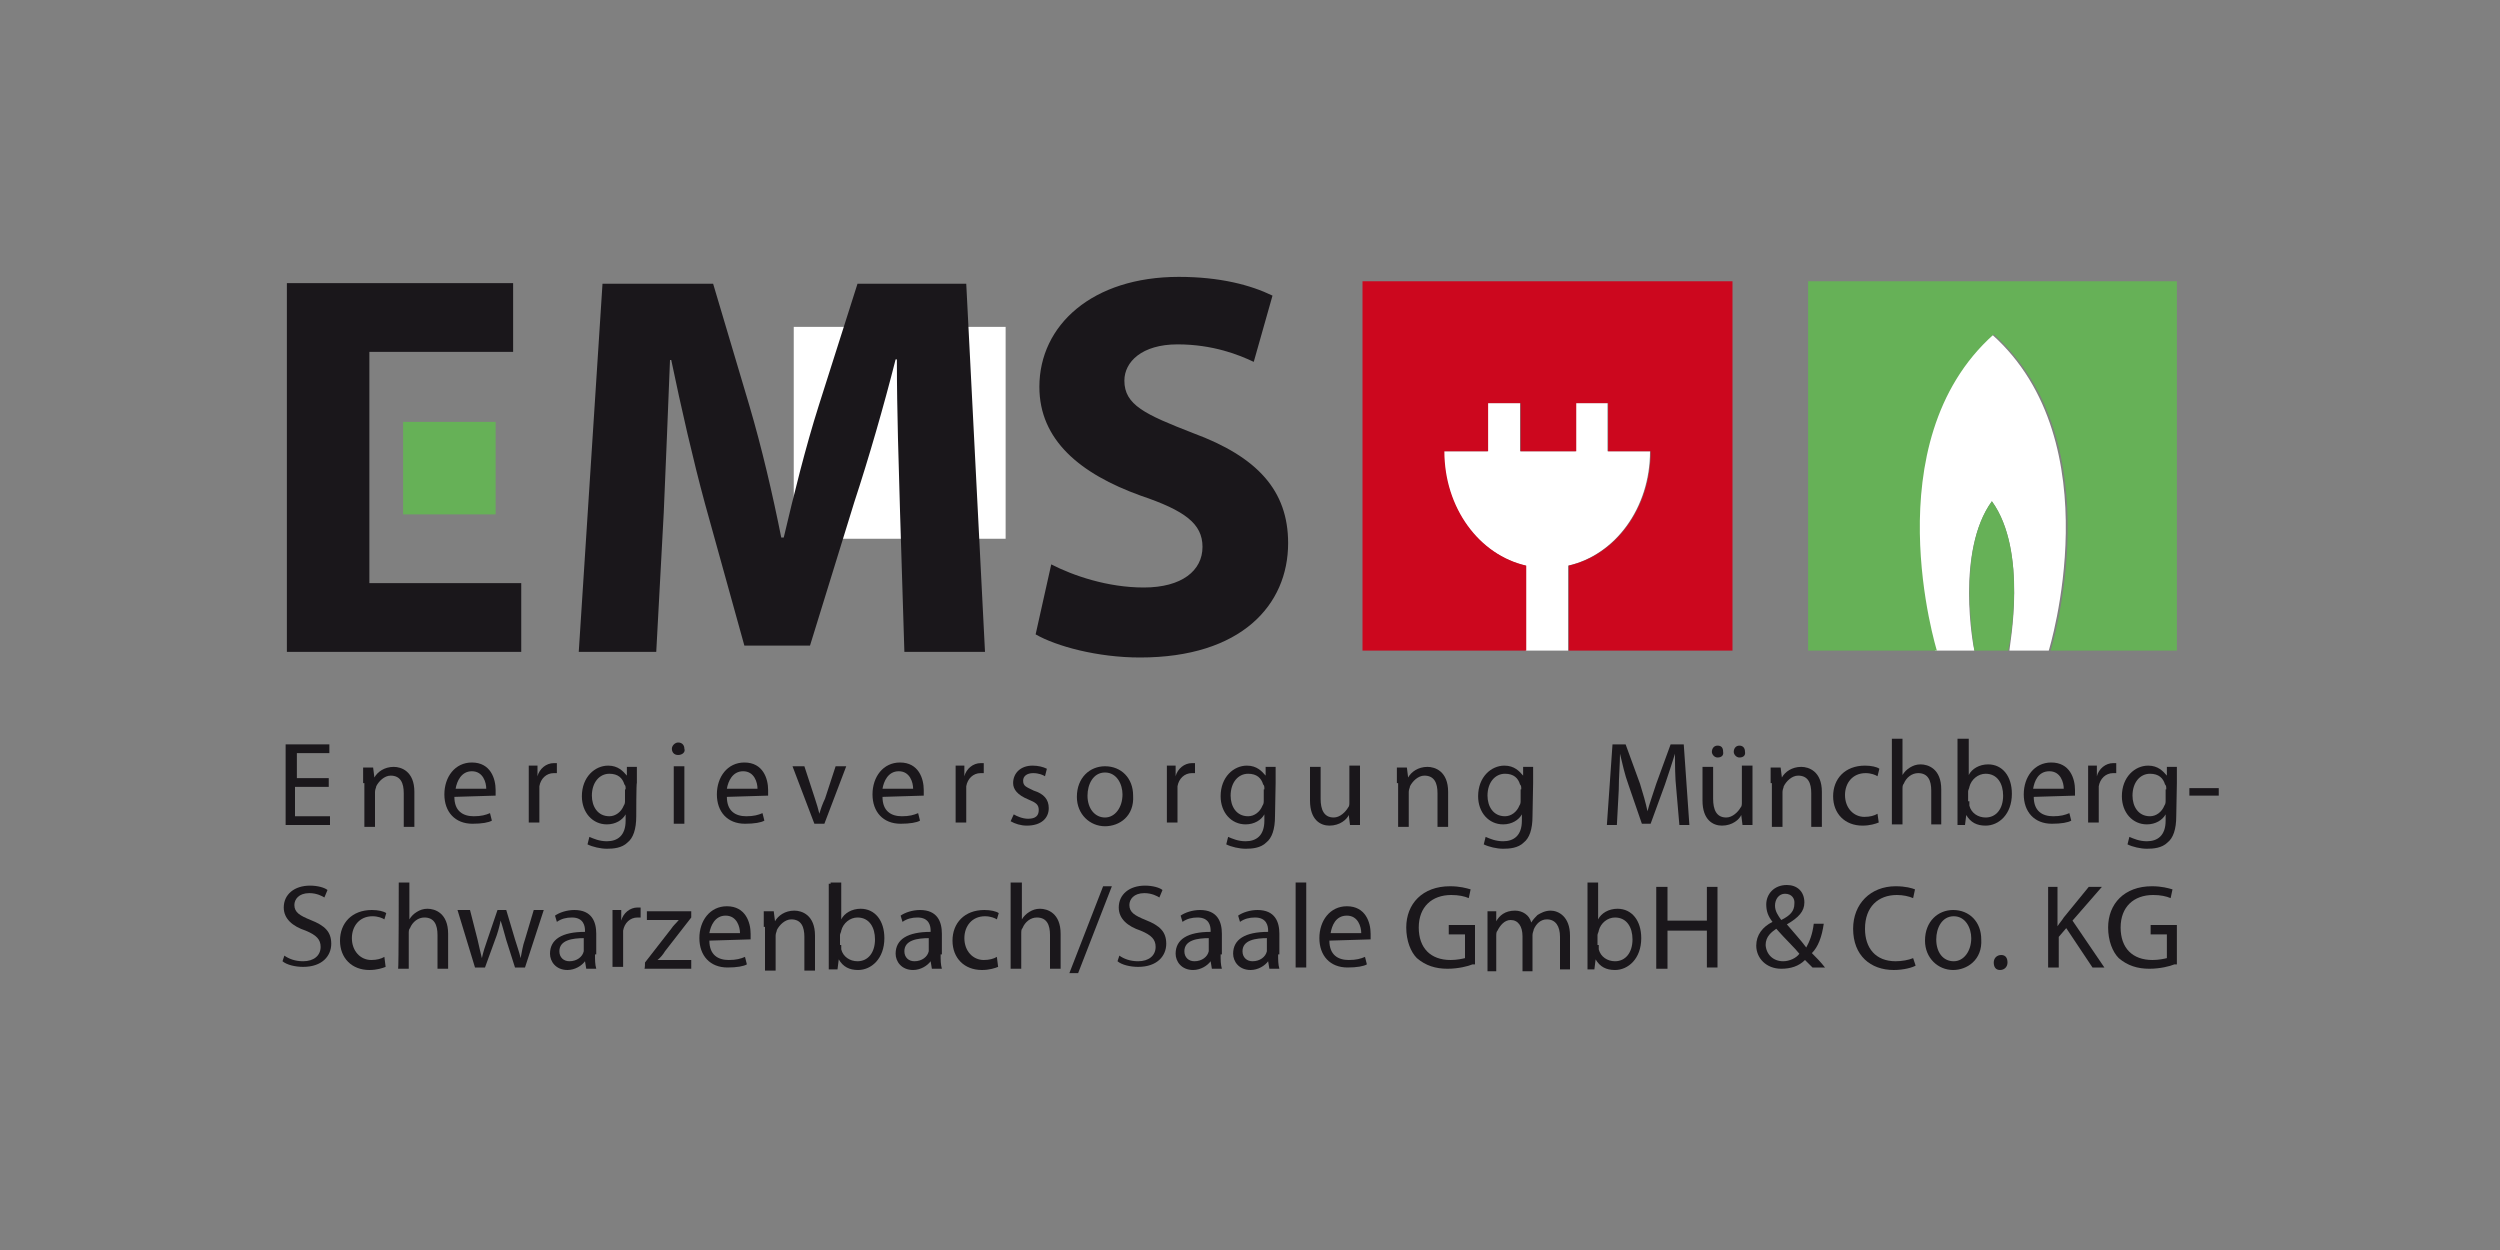 <?xml version="1.0" encoding="utf-8"?>
<!-- Generator: Adobe Illustrator 27.8.0, SVG Export Plug-In . SVG Version: 6.00 Build 0)  -->
<svg version="1.1" id="Ebene_1" xmlns="http://www.w3.org/2000/svg" xmlns:xlink="http://www.w3.org/1999/xlink" x="0px" y="0px"
	 viewBox="0 0 400 200" style="enable-background:new 0 0 400 200;" xml:space="preserve">
<rect x="0" y="0" width="400" height="200" fill="#808080" stroke="none"/>
<style type="text/css">
	.st0{fill:#F59A00;}
	.st1{fill:#FFFFFF;}
	.st2{fill:#009BDC;}
	.st3{fill:#5A2572;}
	.st4{fill:#888888;}
	.st5{fill:#B20005;}
	.st6{fill-rule:evenodd;clip-rule:evenodd;fill:#80BA27;}
	.st7{fill:#0061A1;}
	.st8{fill-rule:evenodd;clip-rule:evenodd;fill:#0061A1;}
	.st9{fill-rule:evenodd;clip-rule:evenodd;fill:#008BCB;}
	.st10{fill-rule:evenodd;clip-rule:evenodd;fill:#2B6C00;}
	.st11{fill:#1A171B;}
	.st12{fill:#66B157;}
	.st13{fill:#CC071E;}
	.st14{fill:#8AC2E6;}
	.st15{fill:#1D1D1B;}
	.st16{fill:#96C31E;}
	.st17{fill:#C8D400;}
	.st18{fill:#CD1719;}
	.st19{fill:#3FA535;}
	.st20{fill:#009540;}
	.st21{fill:#004E9E;}
	.st22{fill:#6695C5;}
	.st23{fill:#66C08C;}
	.st24{fill-rule:evenodd;clip-rule:evenodd;fill:#004E9E;}
	.st25{fill-rule:evenodd;clip-rule:evenodd;fill:#1D1D1B;}
	.st26{fill-rule:evenodd;clip-rule:evenodd;fill:#009036;}
	.st27{fill-rule:evenodd;clip-rule:evenodd;fill:#009EE0;}
	.st28{fill-rule:evenodd;clip-rule:evenodd;}
	.st29{fill-rule:evenodd;clip-rule:evenodd;fill:#BBBDBE;}
	.st30{fill:#3B3B3A;}
	.st31{fill:#CA0E11;}
	.st32{fill:#3D3E3D;}
	.st33{fill:#7C7B7A;}
	.st34{fill:#F39200;}
	.st35{fill:#005389;}
	.st36{fill:#A8B904;}
	.st37{fill:url(#SVGID_1_);}
	.st38{fill:url(#SVGID_00000105399408674302526080000015497359559609045925_);}
	.st39{fill:url(#SVGID_00000155119119969622190400000003862897590955720867_);}
	.st40{fill:url(#SVGID_00000176742072801198562170000015847610013851797658_);}
	.st41{fill:url(#SVGID_00000076585956001916023150000004841382982903682717_);}
	.st42{fill:#878787;}
	.st43{clip-path:url(#SVGID_00000044877723298047363070000011506295499301220285_);}
	.st44{fill:#092E4F;}
	.st45{fill-rule:evenodd;clip-rule:evenodd;fill:#BDD542;}
	.st46{fill-rule:evenodd;clip-rule:evenodd;fill:#647F9F;}
	.st47{fill-rule:evenodd;clip-rule:evenodd;fill:#092E4F;}
	.st48{fill:#E30613;}
	.st49{fill:#FFED00;}
	.st50{fill:#D2D2D2;}
	.st51{fill:#A6C818;}
	.st52{fill:#FEC800;}
	.st53{fill:#009BB9;}
	.st54{fill:#70C5C3;}
	.st55{fill:#707173;}
	.st56{fill-rule:evenodd;clip-rule:evenodd;fill:#B90F37;}
	.st57{fill:#EC6608;}
	.st58{fill:#7D827D;}
	.st59{fill:#E7000E;}
	.st60{fill:#0984C5;}
	.st61{fill:#EF7D00;}
	.st62{fill:#008BC5;}
</style>
<g id="weiße_Flächen_unter_icons">
	<rect x="127" y="52.3" class="st1" width="33.9" height="33.9"/>
</g>
<g id="Ebene_1_00000014623239829715013680000016430194697379098014_">
	<g>
		<path class="st11" d="M165.7,101.5c3.3,1.9,9.9,3.7,16.7,3.7c16.2,0,23.7-8.4,23.7-18.3c0-8.4-4.9-13.8-15.2-17.6
			c-7.7-3-11-4.5-11-8.4c0-3,2.8-5.8,8.5-5.8s9.9,1.7,12.2,2.8l3-10.6c-3.5-1.7-8.4-3-15-3c-13.8,0-22.3,7.7-22.3,17.6
			c0,8.5,6.5,13.9,16.2,17.4c7.1,2.4,9.9,4.5,9.9,8.2c0,3.8-3.3,6.5-9.4,6.5c-5.8,0-11.3-1.9-14.8-3.7L165.7,101.5z M144.7,104.3
			h12.9l-3-58.9h-17.4L131,64.9c-2.1,6.6-4,14.3-5.6,21.1H125c-1.4-7-3.1-14.3-5.1-21.1l-5.8-19.5H96.4l-3.8,58.9H105l1.2-22.3
			c0.3-7.3,0.7-16.4,1-24.4h0.2c1.6,7.7,3.5,16,5.4,23l6.3,22.7h10.5l7.1-23c2.3-7,4.7-15.3,6.6-22.8h0.2c0,8.5,0.3,17.1,0.5,24.2
			L144.7,104.3z"/>
	</g>
	<polygon class="st11" points="59.1,93.3 83.4,93.3 83.4,104.3 45.9,104.3 45.9,45.3 82.1,45.3 82.1,56.3 59.1,56.3 	"/>
	<rect x="64.5" y="67.5" class="st12" width="14.8" height="14.8"/>
	<g>
		<path class="st1" d="M264,72.2h-6.8v-7.7h-5.1v7.7h-8.9v-7.7H238v7.7h-7c0,9.1,5.6,16.6,13.1,18.3v13.6h6.8V90.5
			C258.4,88.8,264,81.3,264,72.2z"/>
		<path class="st13" d="M218,45v59.1h26.2V90.5c-7.5-1.7-13.1-9.2-13.1-18.3h7v-7.7h5.2v7.7h8.9v-7.7h5.1v7.7h6.8
			c0,9.1-5.6,16.6-13.1,18.3v13.6h26.2V45H218z"/>
	</g>
	<g>
		<path class="st11" d="M52.3,125.9h-5.1v4.7h5.6v1.4h-7.1v-12.9h7v1.4h-5.2v4h5.1v1.4H52.3z"/>
		<path class="st11" d="M58.1,125.2c0-1,0-1.7,0-2.4h1.6l0.2,1.6l0,0c0.5-0.9,1.6-1.7,3.1-1.7c1.2,0,3.3,0.7,3.3,4v5.6h-1.7v-5.4
			c0-1.6-0.5-2.8-2.1-2.8c-1,0-1.9,0.9-2.3,1.7c0,0.2-0.2,0.5-0.2,0.9v5.6h-1.7v-7H58.1z"/>
		<path class="st11" d="M72.7,127.5c0,2.3,1.4,3.1,3.1,3.1c1.2,0,1.9-0.2,2.6-0.5l0.3,1.2c-0.5,0.3-1.6,0.5-3.1,0.5
			c-2.8,0-4.5-1.9-4.5-4.7c0-2.8,1.7-5.1,4.4-5.1c3,0,3.8,2.6,3.8,4.4c0,0.3,0,0.7,0,0.9L72.7,127.5z M77.8,126.2
			c0-1-0.5-2.8-2.3-2.8c-1.7,0-2.4,1.6-2.6,2.8H77.8z"/>
		<path class="st11" d="M84.6,125.5c0-1,0-2.1,0-3H86v1.7l0,0c0.3-1.2,1.4-2.1,2.6-2.1c0.2,0,0.3,0,0.5,0v1.6c-0.2,0-0.3,0-0.5,0
			c-1.2,0-2.1,0.9-2.3,2.1c0,0.2,0,0.5,0,0.9v4.9h-1.7V125.5z"/>
		<path class="st11" d="M101.8,130.6c0,2.1-0.5,3.5-1.4,4.2c-0.9,0.9-2.3,1-3.3,1s-2.3-0.3-3.1-0.7l0.3-1.2c0.7,0.3,1.6,0.7,2.8,0.7
			c1.7,0,3-0.9,3-3.3v-1l0,0c-0.5,0.9-1.6,1.6-3,1.6c-2.3,0-4-1.9-4-4.5c0-3.1,2.1-4.9,4.2-4.9c1.6,0,2.4,0.9,3,1.6l0,0v-1.4h1.6
			c0,0.7,0,1.4,0,2.6C101.8,125.2,101.8,130.6,101.8,130.6z M100.1,126.2c0-0.3,0-0.5-0.2-0.7c-0.3-1-1-1.7-2.4-1.7
			c-1.6,0-2.8,1.4-2.8,3.5c0,1.7,0.9,3.3,2.8,3.3c1,0,1.9-0.7,2.3-1.7c0.2-0.3,0.2-0.5,0.2-0.9v-1.7H100.1z"/>
		<path class="st11" d="M108.5,120.8c-0.7,0-1-0.5-1-1c0-0.5,0.5-1,1-1c0.7,0,1,0.5,1,1C109.7,120.3,109.2,120.8,108.5,120.8
			L108.5,120.8z M107.8,131.8v-9.2h1.7v9.2H107.8z"/>
		<path class="st11" d="M116.3,127.5c0,2.3,1.4,3.1,3.1,3.1c1.2,0,1.9-0.2,2.6-0.5l0.3,1.2c-0.5,0.3-1.6,0.5-3.1,0.5
			c-2.8,0-4.5-1.9-4.5-4.7c0-2.8,1.7-5.1,4.4-5.1c3,0,3.8,2.6,3.8,4.4c0,0.3,0,0.7,0,0.9L116.3,127.5z M121.2,126.2
			c0-1-0.5-2.8-2.3-2.8c-1.7,0-2.4,1.6-2.6,2.8H121.2z"/>
		<path class="st11" d="M128.7,122.6l1.7,5.2c0.3,0.9,0.5,1.6,0.7,2.4l0,0c0.2-0.7,0.5-1.6,0.9-2.4l1.7-5.2h1.7l-3.5,9.2h-1.6
			l-3.5-9.2H128.7z"/>
		<path class="st11" d="M141.2,127.5c0,2.3,1.4,3.1,3.1,3.1c1.2,0,1.9-0.2,2.6-0.5l0.3,1.2c-0.5,0.3-1.6,0.5-3.1,0.5
			c-2.8,0-4.5-1.9-4.5-4.7c0-2.8,1.7-5.1,4.4-5.1c3,0,3.8,2.6,3.8,4.4c0,0.3,0,0.7,0,0.9L141.2,127.5z M146.1,126.2
			c0-1-0.5-2.8-2.3-2.8c-1.7,0-2.4,1.6-2.6,2.8H146.1z"/>
		<path class="st11" d="M152.9,125.5c0-1,0-2.1,0-3h1.4v1.7l0,0c0.3-1.2,1.4-2.1,2.6-2.1c0.2,0,0.3,0,0.5,0v1.6c-0.2,0-0.3,0-0.5,0
			c-1.2,0-2.1,0.9-2.3,2.1c0,0.2,0,0.5,0,0.9v4.9h-1.7L152.9,125.5z"/>
		<path class="st11" d="M162.2,130.3c0.5,0.3,1.4,0.7,2.3,0.7c1.2,0,1.7-0.5,1.7-1.4s-0.5-1.2-1.7-1.7c-1.7-0.7-2.4-1.6-2.4-2.6
			c0-1.6,1.2-2.8,3.1-2.8c0.9,0,1.7,0.2,2.3,0.5l-0.3,1.2c-0.3-0.2-1-0.5-1.9-0.5c-1,0-1.6,0.5-1.6,1.2c0,0.9,0.5,1,1.7,1.6
			c1.6,0.5,2.4,1.4,2.4,2.8c0,1.6-1.2,2.8-3.5,2.8c-1,0-1.9-0.3-2.6-0.7L162.2,130.3z"/>
		<path class="st11" d="M176.8,132.2c-2.4,0-4.5-1.9-4.5-4.7c0-3.1,2.1-4.9,4.5-4.9c2.6,0,4.5,1.9,4.5,4.7
			C181.5,130.6,179.1,132.2,176.8,132.2L176.8,132.2z M176.8,130.8c1.6,0,2.8-1.6,2.8-3.7c0-1.6-0.9-3.5-2.8-3.5
			c-1.9,0-2.8,1.9-2.8,3.7C174,129.4,175.2,130.8,176.8,130.8L176.8,130.8z"/>
		<path class="st11" d="M186.7,125.5c0-1,0-2.1,0-3h1.4v1.7l0,0c0.3-1.2,1.4-2.1,2.6-2.1c0.2,0,0.3,0,0.5,0v1.6c-0.2,0-0.3,0-0.5,0
			c-1.2,0-2.1,0.9-2.3,2.1c0,0.2,0,0.5,0,0.9v4.9h-1.7V125.5z"/>
		<path class="st11" d="M204,130.6c0,2.1-0.5,3.5-1.4,4.2c-0.9,0.9-2.3,1-3.3,1c-1,0-2.3-0.3-3.1-0.7l0.3-1.2
			c0.7,0.3,1.6,0.7,2.8,0.7c1.7,0,3-0.9,3-3.3v-1l0,0c-0.5,0.9-1.6,1.6-3,1.6c-2.3,0-4-1.9-4-4.5c0-3.1,2.1-4.9,4.2-4.9
			c1.6,0,2.4,0.9,3,1.6l0,0v-1.4h1.6c0,0.7,0,1.4,0,2.6L204,130.6L204,130.6z M202.3,126.2c0-0.3,0-0.5-0.2-0.7
			c-0.3-1-1-1.7-2.4-1.7c-1.6,0-2.8,1.4-2.8,3.5c0,1.7,0.9,3.3,2.8,3.3c1,0,1.9-0.7,2.3-1.7c0.2-0.3,0.2-0.5,0.2-0.9v-1.7H202.3z"/>
		<path class="st11" d="M217.6,129.4c0,0.9,0,1.7,0,2.6H216l-0.2-1.6l0,0c-0.3,0.7-1.4,1.7-3.1,1.7c-1.4,0-3.1-0.9-3.1-4v-5.4h1.7
			v5.1c0,1.7,0.5,3,2.1,3c1,0,1.9-0.9,2.3-1.6c0.2-0.2,0.2-0.5,0.2-0.9v-5.8h1.7C217.6,122.6,217.6,129.4,217.6,129.4z"/>
		<path class="st11" d="M223.5,125.2c0-1,0-1.7,0-2.4h1.6l0.2,1.6l0,0c0.5-0.9,1.6-1.7,3.1-1.7c1.2,0,3.3,0.7,3.3,4v5.6H230v-5.4
			c0-1.6-0.5-2.8-2.1-2.8c-1,0-1.9,0.9-2.3,1.7c0,0.2-0.2,0.5-0.2,0.9v5.6h-1.7v-7H223.5z"/>
		<path class="st11" d="M245.2,130.6c0,2.1-0.5,3.5-1.4,4.2c-0.9,0.9-2.3,1-3.3,1c-1,0-2.3-0.3-3.1-0.7l0.3-1.2
			c0.7,0.3,1.6,0.7,2.8,0.7c1.7,0,3-0.9,3-3.3v-1l0,0c-0.5,0.9-1.6,1.6-3,1.6c-2.3,0-4-1.9-4-4.5c0-3.1,2.1-4.9,4.2-4.9
			c1.6,0,2.4,0.9,3,1.6l0,0v-1.4h1.6c0,0.7,0,1.4,0,2.6L245.2,130.6L245.2,130.6z M243.4,126.2c0-0.3,0-0.5-0.2-0.7
			c-0.3-1-1-1.7-2.4-1.7c-1.6,0-2.8,1.4-2.8,3.5c0,1.7,0.9,3.3,2.8,3.3c1,0,1.9-0.7,2.3-1.7c0.2-0.3,0.2-0.5,0.2-0.9v-1.7H243.4z"/>
		<path class="st11" d="M268.2,126.2c-0.2-1.7-0.2-4-0.2-5.6l0,0c-0.5,1.6-1,3.1-1.6,4.9l-2.3,6.3h-1.4l-2.1-6.1
			c-0.7-1.9-1-3.5-1.4-5.1l0,0c0,1.6-0.2,3.8-0.2,5.8l-0.3,5.6h-1.6l0.9-12.9h2.1l2.3,6.3c0.5,1.6,0.9,3,1.2,4.4l0,0
			c0.3-1.2,0.9-2.8,1.4-4.4l2.3-6.3h2.1l0.9,12.9h-1.6L268.2,126.2z"/>
		<path class="st11" d="M280.4,129.4c0,0.9,0,1.7,0,2.6h-1.6l-0.2-1.6l0,0c-0.3,0.7-1.4,1.7-3.1,1.7c-1.4,0-3.1-0.9-3.1-4v-5.4h1.7
			v5.1c0,1.7,0.5,3,2.1,3c1,0,1.9-0.9,2.3-1.6c0.2-0.2,0.2-0.5,0.2-0.9v-5.8h1.7V129.4z M274.8,121.2c-0.5,0-0.9-0.5-0.9-0.9
			c0-0.5,0.3-1,0.9-1s0.9,0.3,0.9,1C275.8,120.8,275.5,121.2,274.8,121.2L274.8,121.2z M278.3,121.2c-0.5,0-0.9-0.5-0.9-0.9
			c0-0.5,0.3-1,0.9-1c0.5,0,0.9,0.3,0.9,1C279.3,120.8,279,121.2,278.3,121.2L278.3,121.2z"/>
		<path class="st11" d="M283.3,125.2c0-1,0-1.7,0-2.4h1.6l0.2,1.6l0,0c0.5-0.9,1.6-1.7,3.1-1.7c1.2,0,3.3,0.7,3.3,4v5.6h-1.7v-5.4
			c0-1.6-0.5-2.8-2.1-2.8c-1,0-1.9,0.9-2.3,1.7c0,0.2-0.2,0.5-0.2,0.9v5.6h-1.7v-7H283.3z"/>
		<path class="st11" d="M300.6,131.6c-0.5,0.2-1.4,0.5-2.6,0.5c-2.8,0-4.7-1.9-4.7-4.7c0-2.8,1.9-4.9,5.1-4.9c1,0,1.9,0.2,2.3,0.5
			l-0.3,1.2c-0.3-0.2-1-0.5-1.9-0.5c-2.1,0-3.3,1.6-3.3,3.5c0,2.1,1.4,3.5,3.1,3.5c0.9,0,1.6-0.2,2.1-0.5L300.6,131.6z"/>
		<path class="st11" d="M302.7,118.2h1.7v5.8l0,0c0.3-0.5,0.7-0.9,1.2-1.2c0.5-0.3,1-0.5,1.7-0.5c1.2,0,3.3,0.7,3.3,4v5.6H309v-5.4
			c0-1.6-0.5-2.8-2.1-2.8c-1,0-1.9,0.7-2.3,1.7c-0.2,0.2-0.2,0.5-0.2,0.9v5.6h-1.7L302.7,118.2L302.7,118.2z"/>
		<path class="st11" d="M313.3,118.2h1.7v5.8l0,0c0.5-1,1.7-1.7,3.1-1.7c2.3,0,3.8,1.9,3.8,4.7c0,3.3-2.1,5.1-4.2,5.1
			c-1.4,0-2.4-0.5-3.1-1.7l0,0l-0.2,1.6h-1.2c0-0.7,0-1.6,0-2.4V118.2z M315.1,128.2c0,0.2,0,0.3,0,0.7c0.3,1.2,1.4,1.9,2.6,1.9
			c1.7,0,2.8-1.4,2.8-3.5c0-1.9-0.9-3.5-2.8-3.5c-1.2,0-2.3,0.9-2.6,2.1c0,0.2-0.2,0.5-0.2,0.7v1.6H315.1z"/>
		<path class="st11" d="M325.4,127.5c0,2.3,1.4,3.1,3.1,3.1c1.2,0,1.9-0.2,2.6-0.5l0.3,1.2c-0.5,0.3-1.6,0.5-3.1,0.5
			c-2.8,0-4.5-1.9-4.5-4.7c0-2.8,1.7-5.1,4.4-5.1c3,0,3.8,2.6,3.8,4.4c0,0.3,0,0.7,0,0.9L325.4,127.5z M330.2,126.2
			c0-1-0.5-2.8-2.3-2.8s-2.4,1.6-2.6,2.8H330.2z"/>
		<path class="st11" d="M334.1,125.5c0-1,0-2.1,0-3h1.4v1.7l0,0c0.3-1.2,1.4-2.1,2.6-2.1c0.2,0,0.3,0,0.5,0v1.6c-0.2,0-0.3,0-0.5,0
			c-1.2,0-2.1,0.9-2.3,2.1c0,0.2,0,0.5,0,0.9v4.9h-1.7V125.5z"/>
		<path class="st11" d="M348.2,130.6c0,2.1-0.5,3.5-1.4,4.2c-0.9,0.9-2.3,1-3.3,1c-1,0-2.3-0.3-3.1-0.7l0.3-1.2
			c0.7,0.3,1.6,0.7,2.8,0.7c1.7,0,3-0.9,3-3.3v-1l0,0c-0.5,0.9-1.6,1.6-3,1.6c-2.3,0-4-1.9-4-4.5c0-3.1,2.1-4.9,4.2-4.9
			c1.6,0,2.4,0.9,3,1.6l0,0v-1.4h1.6c0,0.7,0,1.4,0,2.6L348.2,130.6L348.2,130.6z M346.6,126.2c0-0.3,0-0.5-0.2-0.7
			c-0.3-1-1-1.7-2.4-1.7c-1.6,0-2.8,1.4-2.8,3.5c0,1.7,0.9,3.3,2.8,3.3c1,0,1.9-0.7,2.3-1.7c0.2-0.3,0.2-0.5,0.2-0.9v-1.7H346.6z"/>
		<path class="st11" d="M355,126.1v1.2h-4.7v-1.2H355z"/>
	</g>
	<g>
		<path class="st11" d="M45.5,152.9c0.7,0.5,1.7,0.9,3,0.9c1.7,0,2.8-0.9,2.8-2.3c0-1.2-0.7-1.9-2.4-2.6c-2.1-0.7-3.5-1.9-3.5-3.7
			c0-2.1,1.7-3.5,4.2-3.5c1.2,0,2.3,0.3,2.8,0.7l-0.5,1.2c-0.3-0.2-1.2-0.7-2.4-0.7c-1.7,0-2.4,1-2.4,1.9c0,1.2,0.9,1.7,2.6,2.4
			c2.3,0.9,3.3,1.9,3.3,3.8c0,1.9-1.4,3.7-4.5,3.7c-1.2,0-2.6-0.3-3.3-0.9L45.5,152.9z"/>
		<path class="st11" d="M61.7,154.7c-0.5,0.2-1.4,0.5-2.6,0.5c-2.8,0-4.7-1.9-4.7-4.7c0-2.8,1.9-4.9,5.1-4.9c1,0,1.9,0.2,2.3,0.5
			l-0.3,1c-0.3-0.2-1-0.5-1.9-0.5c-2.1,0-3.3,1.6-3.3,3.5c0,2.1,1.4,3.5,3.1,3.5c0.9,0,1.6-0.2,2.1-0.5L61.7,154.7z"/>
		<path class="st11" d="M63.8,141.2h1.7v5.9l0,0c0.3-0.5,0.7-0.9,1.2-1.2c0.5-0.3,1-0.5,1.7-0.5c1.2,0,3.3,0.7,3.3,4v5.6h-1.7v-5.4
			c0-1.6-0.5-2.8-2.1-2.8c-1,0-1.9,0.7-2.3,1.7c-0.2,0.2-0.2,0.5-0.2,0.9v5.6h-1.7C63.8,155,63.8,141.2,63.8,141.2z"/>
		<path class="st11" d="M75.2,145.6l1.2,4.7c0.2,1,0.5,2.1,0.7,3l0,0c0.2-0.9,0.5-1.9,0.9-3l1.6-4.7h1.4l1.4,4.7
			c0.3,1,0.7,2.1,0.9,3l0,0c0.2-0.9,0.3-1.9,0.7-3l1.4-4.7H87l-3,9.2h-1.6l-1.4-4.4c-0.3-1-0.5-1.9-0.9-3.1l0,0
			c-0.2,1-0.5,2.1-0.9,3.1l-1.6,4.4h-1.6l-2.8-9.2H75.2z"/>
		<path class="st11" d="M95.2,152.7c0,0.9,0,1.6,0.2,2.3h-1.6l-0.2-1.2l0,0c-0.5,0.7-1.6,1.4-2.8,1.4c-1.9,0-2.8-1.4-2.8-2.6
			c0-2.3,1.9-3.5,5.6-3.5v-0.2c0-0.7-0.2-2.1-2.1-2.1c-0.9,0-1.7,0.2-2.4,0.7l-0.3-1c0.7-0.5,1.9-0.9,3.1-0.9c2.8,0,3.5,1.9,3.5,3.8
			v3.3H95.2z M93.5,150.1c-1.9,0-4,0.3-4,2.1c0,1,0.7,1.6,1.6,1.6c1.2,0,2.1-0.7,2.3-1.6c0-0.2,0-0.3,0-0.5v-1.6H93.5z"/>
		<path class="st11" d="M98,148.6c0-1,0-2.1,0-3h1.4v1.7l0,0c0.3-1.2,1.4-2.1,2.6-2.1c0.2,0,0.3,0,0.5,0v1.6c-0.2,0-0.3,0-0.5,0
			c-1.2,0-2.1,0.9-2.3,2.1c0,0.2,0,0.5,0,0.9v4.9H98V148.6z"/>
		<path class="st11" d="M103.2,154l4.2-5.4c0.3-0.5,0.9-1,1.2-1.4l0,0h-5.1v-1.4h7.1v1l-4.2,5.4c-0.3,0.5-0.7,1-1.2,1.4l0,0h5.4v1.4
			h-7.5C103.2,155,103.2,154,103.2,154z"/>
		<path class="st11" d="M113.5,150.5c0,2.3,1.4,3.1,3.1,3.1c1.2,0,1.9-0.2,2.6-0.5l0.3,1.2c-0.5,0.3-1.6,0.5-3.1,0.5
			c-2.8,0-4.5-1.9-4.5-4.7s1.7-5.1,4.4-5.1c3,0,3.8,2.6,3.8,4.4c0,0.3,0,0.7,0,0.9L113.5,150.5z M118.4,149.3c0-1-0.5-2.8-2.3-2.8
			c-1.7,0-2.4,1.6-2.6,2.8H118.4z"/>
		<path class="st11" d="M122.2,148.2c0-1,0-1.7,0-2.4h1.6l0.2,1.6l0,0c0.5-0.9,1.6-1.7,3.1-1.7c1.2,0,3.3,0.7,3.3,4v5.6h-1.7v-5.4
			c0-1.6-0.5-2.8-2.1-2.8c-1,0-1.9,0.9-2.3,1.7c0,0.2-0.2,0.5-0.2,0.9v5.6h-1.7v-7H122.2z"/>
		<path class="st11" d="M132.9,141.2h1.7v5.9l0,0c0.5-1,1.7-1.7,3.1-1.7c2.3,0,3.8,1.9,3.8,4.7c0,3.3-2.1,5.1-4.2,5.1
			c-1.4,0-2.4-0.5-3.1-1.7l0,0l-0.2,1.6h-1.4c0-0.7,0-1.6,0-2.4v-11.3H132.9z M134.6,151.2c0,0.2,0,0.3,0,0.7
			c0.3,1.2,1.4,1.9,2.6,1.9c1.7,0,2.8-1.4,2.8-3.5c0-1.9-0.9-3.5-2.8-3.5c-1.2,0-2.3,0.9-2.6,2.1c0,0.2-0.2,0.5-0.2,0.7v1.6H134.6z"
			/>
		<path class="st11" d="M150.5,152.7c0,0.9,0,1.6,0.2,2.3h-1.6l-0.2-1.2l0,0c-0.5,0.7-1.6,1.4-2.8,1.4c-1.9,0-2.8-1.4-2.8-2.6
			c0-2.3,1.9-3.5,5.6-3.5v-0.2c0-0.7-0.2-2.1-2.1-2.1c-0.9,0-1.7,0.2-2.4,0.7l-0.3-1c0.7-0.5,1.9-0.9,3.1-0.9c2.8,0,3.5,1.9,3.5,3.8
			v3.3H150.5z M148.7,150.1c-1.9,0-4,0.3-4,2.1c0,1,0.7,1.6,1.6,1.6c1.2,0,2.1-0.7,2.3-1.6c0-0.2,0-0.3,0-0.5v-1.6H148.7z"/>
		<path class="st11" d="M159.7,154.7c-0.5,0.2-1.4,0.5-2.6,0.5c-2.8,0-4.7-1.9-4.7-4.7c0-2.8,1.9-4.9,5.1-4.9c1,0,1.9,0.2,2.3,0.5
			l-0.3,1c-0.3-0.2-1-0.5-1.9-0.5c-2.1,0-3.3,1.6-3.3,3.5c0,2.1,1.4,3.5,3.1,3.5c0.9,0,1.6-0.2,2.1-0.5L159.7,154.7z"/>
		<path class="st11" d="M161.8,141.2h1.7v5.9l0,0c0.3-0.5,0.7-0.9,1.2-1.2s1-0.5,1.7-0.5c1.2,0,3.3,0.7,3.3,4v5.6h-1.7v-5.4
			c0-1.6-0.5-2.8-2.1-2.8c-1,0-1.9,0.7-2.3,1.7c-0.2,0.2-0.2,0.5-0.2,0.9v5.6h-1.7V141.2z"/>
		<path class="st11" d="M171.1,155.7l5.4-13.9h1.4l-5.4,13.9H171.1z"/>
		<path class="st11" d="M179.1,152.9c0.7,0.5,1.7,0.9,3,0.9c1.7,0,2.8-0.9,2.8-2.3c0-1.2-0.7-1.9-2.4-2.6c-2.1-0.7-3.5-1.9-3.5-3.7
			c0-2.1,1.7-3.5,4.2-3.5c1.2,0,2.3,0.3,2.8,0.7l-0.5,1.2c-0.3-0.2-1.2-0.7-2.4-0.7c-1.7,0-2.4,1-2.4,1.9c0,1.2,0.9,1.7,2.6,2.4
			c2.3,0.9,3.3,1.9,3.3,3.8c0,1.9-1.4,3.7-4.5,3.7c-1.2,0-2.6-0.3-3.3-0.9L179.1,152.9z"/>
		<path class="st11" d="M195.3,152.7c0,0.9,0,1.6,0.2,2.3h-1.6l-0.2-1.2l0,0c-0.5,0.7-1.6,1.4-2.8,1.4c-1.9,0-2.8-1.4-2.8-2.6
			c0-2.3,1.9-3.5,5.6-3.5v-0.2c0-0.7-0.2-2.1-2.1-2.1c-0.9,0-1.7,0.2-2.4,0.7l-0.3-1c0.7-0.5,1.9-0.9,3.1-0.9c2.8,0,3.5,1.9,3.5,3.8
			v3.3H195.3z M193.5,150.1c-1.9,0-4,0.3-4,2.1c0,1,0.7,1.6,1.6,1.6c1.2,0,2.1-0.7,2.3-1.6c0-0.2,0-0.3,0-0.5v-1.6H193.5z"/>
		<path class="st11" d="M204.5,152.7c0,0.9,0,1.6,0.2,2.3h-1.6l-0.2-1.2l0,0c-0.5,0.7-1.6,1.4-2.8,1.4c-1.9,0-2.8-1.4-2.8-2.6
			c0-2.3,1.9-3.5,5.6-3.5v-0.2c0-0.7-0.2-2.1-2.1-2.1c-0.9,0-1.7,0.2-2.4,0.7l-0.3-1c0.7-0.5,1.9-0.9,3.1-0.9c2.8,0,3.5,1.9,3.5,3.8
			v3.3H204.5z M202.8,150.1c-1.9,0-4,0.3-4,2.1c0,1,0.7,1.6,1.6,1.6c1.2,0,2.1-0.7,2.3-1.6c0-0.2,0-0.3,0-0.5v-1.6H202.8z"/>
		<path class="st11" d="M207.3,141.2h1.7v13.6h-1.7V141.2z"/>
		<path class="st11" d="M212.7,150.5c0,2.3,1.4,3.1,3.1,3.1c1.2,0,1.9-0.2,2.6-0.5l0.3,1.2c-0.5,0.3-1.6,0.5-3.1,0.5
			c-2.8,0-4.5-1.9-4.5-4.7s1.7-5.1,4.4-5.1c3,0,3.8,2.6,3.8,4.4c0,0.3,0,0.7,0,0.9L212.7,150.5z M217.8,149.3c0-1-0.5-2.8-2.3-2.8
			s-2.4,1.6-2.6,2.8H217.8z"/>
		<path class="st11" d="M235.6,154.3c-0.7,0.3-2.3,0.7-4,0.7c-1.9,0-3.5-0.5-4.9-1.7c-1-1-1.7-2.8-1.7-4.9c0-3.8,2.6-6.6,7-6.6
			c1.6,0,2.6,0.3,3.3,0.5l-0.3,1.4c-0.7-0.3-1.6-0.5-2.8-0.5c-3.1,0-5.2,1.9-5.2,5.2s1.9,5.2,5.1,5.2c1,0,1.9-0.2,2.3-0.3v-3.8h-2.6
			V148h4.2v6.3H235.6z"/>
		<path class="st11" d="M238,148.2c0-1,0-1.7,0-2.4h1.4v1.6l0,0c0.5-0.9,1.4-1.7,3-1.7c1.2,0,2.3,0.7,2.6,1.9l0,0
			c0.3-0.5,0.7-0.9,1-1.2c0.5-0.3,1.2-0.7,2.1-0.7c1.2,0,3.1,0.9,3.1,4v5.4h-1.6v-5.2c0-1.7-0.7-2.8-2.1-2.8c-1,0-1.7,0.7-2.1,1.6
			c0,0.2-0.2,0.5-0.2,0.9v5.8h-1.6v-5.6c0-1.6-0.7-2.6-1.9-2.6c-1,0-1.7,0.9-2.1,1.7c-0.2,0.2-0.2,0.5-0.2,0.9v5.6H238
			C238,155.2,238,148.2,238,148.2z"/>
		<path class="st11" d="M254,141.2h1.7v5.9l0,0c0.5-1,1.7-1.7,3.1-1.7c2.3,0,3.8,1.9,3.8,4.7c0,3.3-2.1,5.1-4.2,5.1
			c-1.4,0-2.4-0.5-3.1-1.7l0,0l-0.2,1.6H254c0-0.7,0-1.6,0-2.4V141.2z M255.8,151.2c0,0.2,0,0.3,0,0.7c0.3,1.2,1.4,1.9,2.6,1.9
			c1.7,0,2.8-1.4,2.8-3.5c0-1.9-0.9-3.5-2.8-3.5c-1.2,0-2.3,0.9-2.6,2.1c0,0.2-0.2,0.5-0.2,0.7v1.6H255.8z"/>
		<path class="st11" d="M266.8,141.9v5.4h6.3v-5.4h1.7v12.9h-1.7v-5.9h-6.3v6.1H265v-13.1H266.8z"/>
		<path class="st11" d="M290,154.8c-0.3-0.3-0.7-0.7-1.2-1.2c-1,1-2.3,1.4-3.8,1.4c-2.4,0-4-1.7-4-3.7c0-1.7,1-3,2.6-3.8l0,0
			c-0.7-0.9-1-1.7-1-2.8c0-1.6,1.2-3.1,3.3-3.1c1.6,0,2.8,1,2.8,2.8c0,1.4-0.9,2.4-2.8,3.5l0,0c1,1.2,2.3,2.6,3.1,3.7
			c0.5-0.9,1-2.1,1.2-3.8h1.6c-0.3,2.1-0.9,3.7-1.9,4.7c0.7,0.7,1.4,1.4,2.1,2.3H290V154.8z M285.3,153.8c1,0,2.1-0.5,2.6-1.2
			c-0.7-0.9-2.3-2.4-3.7-4c-0.7,0.5-1.7,1.2-1.7,2.6C282.6,152.7,283.7,153.8,285.3,153.8L285.3,153.8z M285.6,143
			c-1,0-1.6,0.9-1.6,1.9c0,0.9,0.5,1.6,1,2.3c1.4-0.7,2.1-1.4,2.1-2.6C287.2,143.8,286.7,143,285.6,143L285.6,143z"/>
		<path class="st11" d="M306.5,154.5c-0.5,0.3-1.9,0.7-3.5,0.7c-3.7,0-6.5-2.3-6.5-6.6c0-4,2.8-6.8,6.8-6.8c1.6,0,2.6,0.3,3.1,0.5
			l-0.3,1.4c-0.7-0.3-1.6-0.5-2.6-0.5c-3,0-5.1,1.9-5.1,5.4c0,3.1,1.7,5.2,4.9,5.2c1,0,2.1-0.2,2.8-0.5L306.5,154.5z"/>
		<path class="st11" d="M312.5,155.2c-2.4,0-4.5-1.9-4.5-4.7c0-3.1,2.1-4.9,4.5-4.9c2.6,0,4.5,1.9,4.5,4.7
			C317.2,153.6,314.7,155.2,312.5,155.2L312.5,155.2z M312.6,153.8c1.6,0,2.8-1.6,2.8-3.7c0-1.6-0.9-3.5-2.8-3.5
			c-1.9,0-2.8,1.9-2.8,3.7C309.8,152.4,310.9,153.8,312.6,153.8L312.6,153.8z"/>
		<path class="st11" d="M320,155.2c-0.7,0-1-0.5-1-1.2c0-0.7,0.5-1.2,1.2-1.2c0.7,0,1,0.5,1,1.2C321.2,154.7,320.7,155.2,320,155.2
			L320,155.2z"/>
		<path class="st11" d="M327.5,141.9h1.7v6.3l0,0c0.3-0.5,0.7-0.9,1-1.4l4-4.9h2.1l-4.7,5.4l5.1,7.5h-1.9l-4.2-6.3l-1.2,1.4v4.9
			h-1.7v-12.9H327.5z"/>
		<path class="st11" d="M347.9,154.3c-0.7,0.3-2.3,0.7-4,0.7c-1.9,0-3.5-0.5-4.9-1.7c-1-1-1.7-2.8-1.7-4.9c0-3.8,2.6-6.6,7-6.6
			c1.6,0,2.6,0.3,3.3,0.5l-0.3,1.4c-0.7-0.3-1.6-0.5-2.8-0.5c-3.1,0-5.2,1.9-5.2,5.2s1.9,5.2,5.1,5.2c1,0,1.9-0.2,2.3-0.3v-3.8h-2.6
			V148h4.2v6.3H347.9z"/>
	</g>
	<g>
		<path class="st1" d="M318.7,53.5L318.7,53.5L318.7,53.5L318.7,53.5L318.7,53.5c-19.4,17.3-9.1,50.6-9.1,50.6h6.3
			c-0.2-0.7-3-15.9,2.8-23.9l0,0l0,0l0,0l0,0c5.8,8,2.8,23.2,2.8,23.9h6.3C327.8,104.1,338.1,70.8,318.7,53.5z"/>
		<path class="st12" d="M318.7,80.2L318.7,80.2L318.7,80.2L318.7,80.2L318.7,80.2c-5.8,8-2.8,23.2-2.8,23.9h5.4
			C321.5,103.4,324.5,88.2,318.7,80.2z"/>
		<path class="st12" d="M289.3,45v59.1h20.6c0,0-10.3-33.3,9.1-50.6l0,0l0,0l0,0l0,0c19.4,17.3,9.1,50.6,9.1,50.6h20.2V45H289.3z"/>
	</g>
</g>
</svg>
